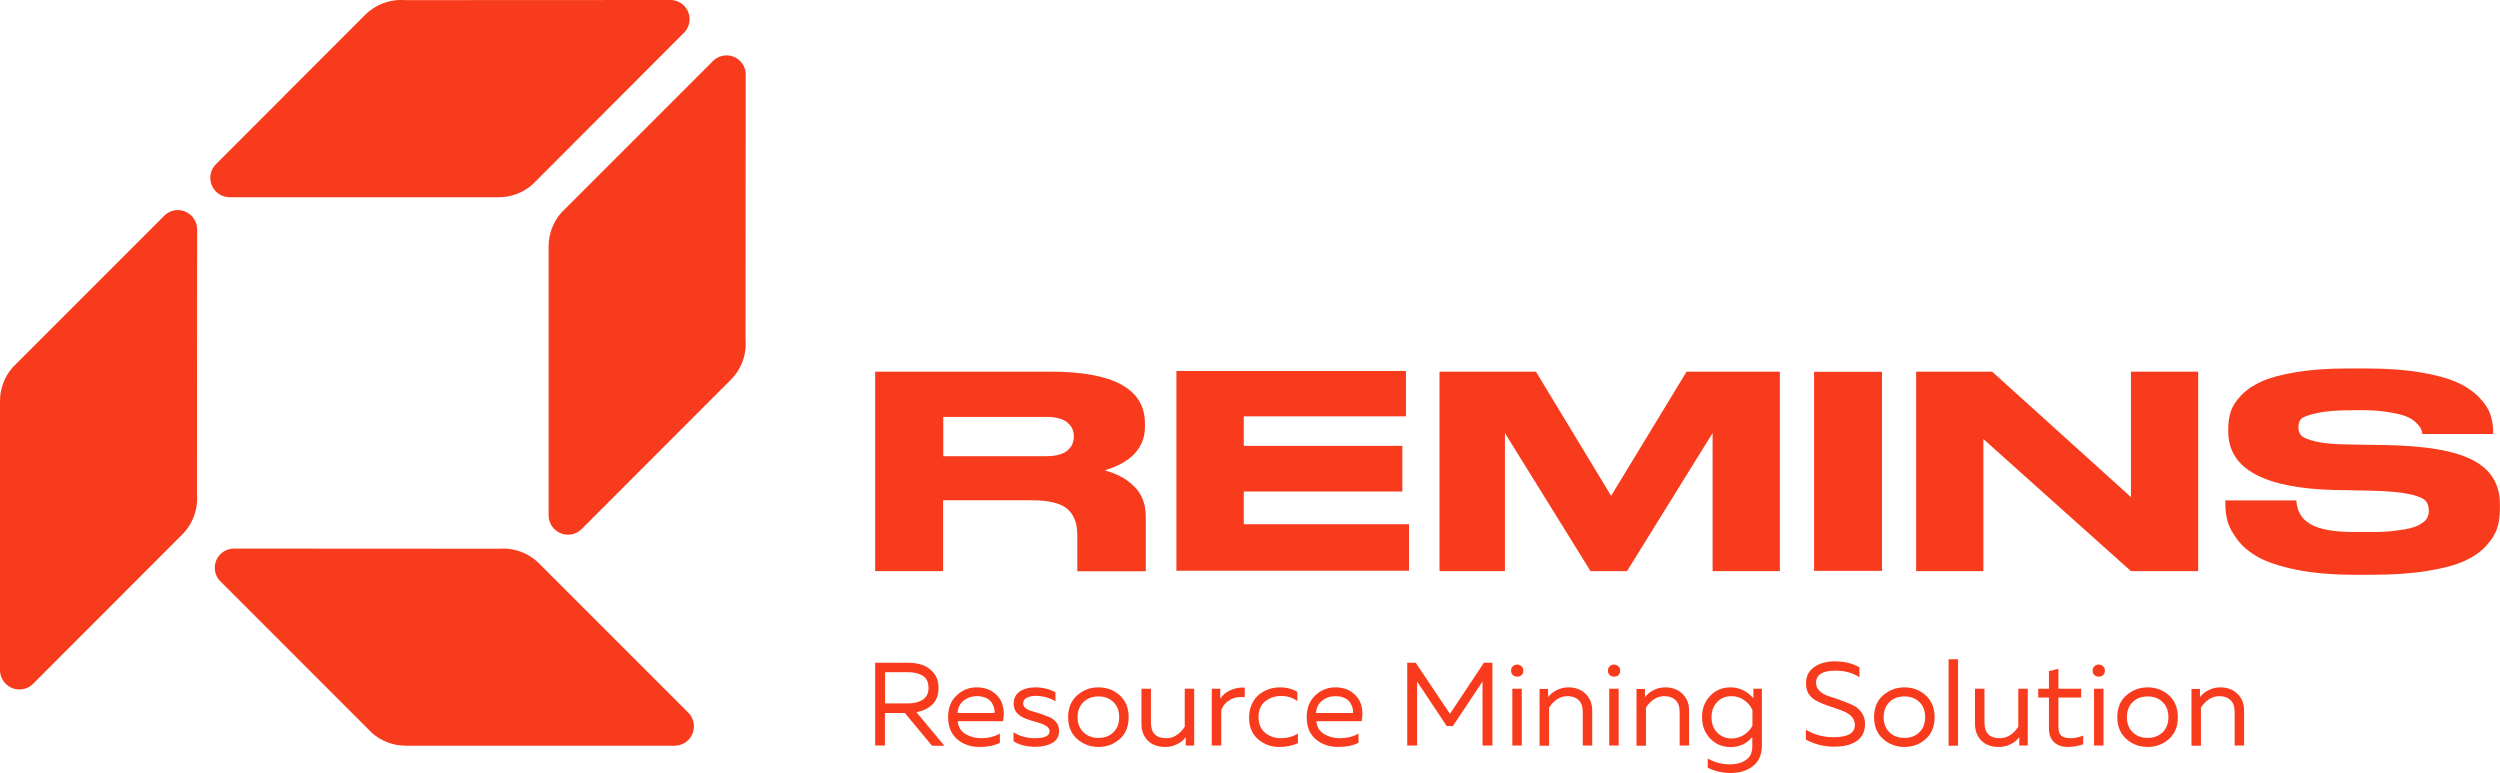 <svg width="152" height="47" viewBox="0 0 152 47" fill="none" xmlns="http://www.w3.org/2000/svg">
<path fill-rule="evenodd" clip-rule="evenodd" d="M40.767 -0L24.661 0.008C23.722 -0.068 22.808 0.27 22.148 0.956L13.159 9.953C12.931 10.164 12.787 10.477 12.787 10.816C12.787 11.468 13.312 11.992 13.972 11.992H30.298C31.094 12.001 31.813 11.705 32.363 11.231L41.614 1.963C41.809 1.752 41.927 1.472 41.927 1.168C41.927 0.516 41.402 0.008 40.767 -0Z" fill="#F93B1D"/>
<path fill-rule="evenodd" clip-rule="evenodd" d="M11.985 13.931L11.976 30.037C12.052 30.976 11.714 31.89 11.028 32.55L2.04 41.547C1.828 41.776 1.524 41.919 1.177 41.919C0.525 41.919 0 41.386 0 40.735V24.409C-0.008 23.613 0.288 22.893 0.762 22.343L10.021 13.084C10.233 12.89 10.512 12.771 10.817 12.771C11.468 12.78 11.976 13.304 11.985 13.931Z" fill="#F93B1D"/>
<path fill-rule="evenodd" clip-rule="evenodd" d="M45.34 4.519L45.331 20.625C45.408 21.565 45.069 22.479 44.384 23.139L35.395 32.136C35.184 32.364 34.879 32.508 34.532 32.508C33.88 32.508 33.356 31.983 33.356 31.323V15.005C33.347 14.21 33.643 13.491 34.117 12.94L43.377 3.681C43.588 3.487 43.867 3.368 44.172 3.368C44.824 3.368 45.331 3.893 45.34 4.519Z" fill="#F93B1D"/>
<path fill-rule="evenodd" clip-rule="evenodd" d="M14.21 33.354L30.316 33.363C31.255 33.287 32.169 33.625 32.829 34.311L41.818 43.299C42.046 43.511 42.19 43.815 42.19 44.162C42.19 44.814 41.665 45.339 41.014 45.339H24.696C23.9 45.347 23.181 45.051 22.631 44.577L13.372 35.318C13.177 35.106 13.059 34.827 13.059 34.522C13.059 33.871 13.583 33.363 14.21 33.354Z" fill="#F93B1D"/>
<path d="M57.35 34.725H53.211V22.597H63.875C67.701 22.597 69.613 23.647 69.613 25.746V25.94C69.613 27.218 68.792 28.107 67.159 28.598C67.904 28.793 68.513 29.123 68.97 29.588C69.436 30.054 69.664 30.655 69.664 31.391V33.168C69.664 33.896 69.664 34.734 69.664 34.734H65.5C65.5 34.734 65.5 34.328 65.5 33.964V32.559C65.5 31.806 65.288 31.264 64.874 30.925C64.459 30.587 63.748 30.418 62.741 30.418H57.341V34.725H57.35ZM57.35 27.735H63.621C64.188 27.735 64.611 27.625 64.882 27.405C65.153 27.184 65.288 26.897 65.288 26.541V26.524C65.288 26.177 65.153 25.898 64.882 25.678C64.611 25.458 64.188 25.348 63.621 25.348H57.35V27.735Z" fill="#F93B1D"/>
<path d="M85.482 22.555V25.314H75.622V27.108H85.262V29.884H75.622V31.873H85.668V34.7H71.525V22.555H85.482Z" fill="#F93B1D"/>
<path d="M87.504 22.597H93.386L97.956 30.147L102.544 22.597H108.214V34.725H104.126V26.33L98.921 34.725H96.704L91.499 26.33V34.725H87.521V22.597H87.504Z" fill="#F93B1D"/>
<path d="M114.427 34.709H110.297V22.606H114.427V34.709Z" fill="#F93B1D"/>
<path d="M121.123 22.597L129.561 30.223V22.597H133.649V34.725H129.561L120.59 26.694V34.725H116.502V22.597H121.123Z" fill="#F93B1D"/>
<path d="M139.581 34.632C138.6 34.429 137.838 34.175 137.305 33.879C136.771 33.583 136.348 33.227 136.035 32.813C135.722 32.398 135.519 32.017 135.434 31.679C135.341 31.34 135.299 30.985 135.299 30.604V30.426H139.615C139.708 31.712 140.639 32.347 143.161 32.347H144.126C144.956 32.347 145.303 32.313 145.853 32.237C146.403 32.169 146.792 32.068 147.046 31.933C147.292 31.806 147.461 31.67 147.546 31.535C147.63 31.399 147.672 31.238 147.672 31.052C147.672 30.79 147.605 30.587 147.461 30.434C147.317 30.282 146.987 30.147 146.462 30.037C145.937 29.927 145.184 29.859 144.202 29.834L142.899 29.808L141.926 29.791C137.626 29.681 135.477 28.496 135.477 26.237V26.093C135.477 25.703 135.527 25.339 135.637 25.009C135.747 24.679 135.959 24.349 136.281 24.019C136.602 23.689 137.017 23.41 137.533 23.181C138.049 22.953 138.743 22.767 139.624 22.623C140.504 22.479 141.52 22.403 142.679 22.403H143.906C145.117 22.403 146.183 22.479 147.105 22.631C148.028 22.783 148.764 22.978 149.314 23.215C149.865 23.452 150.313 23.748 150.669 24.095C151.016 24.442 151.261 24.789 151.388 25.128C151.515 25.475 151.583 25.839 151.583 26.228V26.389H147.283C147.258 26.253 147.224 26.143 147.182 26.05C147.139 25.957 147.038 25.839 146.885 25.686C146.733 25.534 146.53 25.407 146.284 25.314C146.031 25.212 145.667 25.128 145.176 25.052C144.685 24.976 144.304 24.942 143.652 24.942H143.034C142.036 24.942 141.409 25.001 140.885 25.111C140.352 25.229 140.03 25.348 139.911 25.466C139.801 25.593 139.742 25.763 139.742 25.983C139.742 26.186 139.801 26.355 139.928 26.491C140.055 26.617 140.352 26.744 140.817 26.846C141.283 26.956 141.943 27.015 142.798 27.024L143.771 27.041L145.015 27.058C147.478 27.1 149.264 27.404 150.355 27.98C151.447 28.547 151.997 29.444 151.997 30.663V30.892C151.997 31.34 151.947 31.738 151.837 32.085C151.727 32.44 151.506 32.804 151.176 33.168C150.846 33.541 150.406 33.845 149.856 34.099C149.306 34.353 148.553 34.556 147.596 34.709C146.64 34.869 145.523 34.946 144.245 34.946H143.018C141.714 34.937 140.563 34.836 139.581 34.632Z" fill="#F93B1D"/>
<path d="M53.812 45.33H53.211V40.295H55.183C55.513 40.295 55.818 40.337 56.08 40.43C56.351 40.523 56.579 40.684 56.774 40.921C56.969 41.158 57.062 41.462 57.062 41.827C57.062 42.258 56.935 42.597 56.69 42.834C56.444 43.071 56.114 43.231 55.716 43.299L57.417 45.339H56.664L55.014 43.35H53.803V45.33H53.812ZM53.812 40.87V42.766H55.208C55.564 42.766 55.86 42.69 56.097 42.546C56.334 42.402 56.453 42.157 56.453 41.818C56.453 41.471 56.334 41.225 56.097 41.082C55.86 40.938 55.564 40.87 55.208 40.87H53.812Z" fill="#F93B1D"/>
<path d="M57.645 43.604C57.645 43.037 57.822 42.596 58.169 42.275C58.516 41.953 58.914 41.792 59.371 41.792C59.794 41.792 60.141 41.894 60.421 42.106C60.7 42.317 60.878 42.58 60.962 42.884C61.047 43.197 61.055 43.519 60.979 43.849H58.228C58.262 44.188 58.415 44.45 58.685 44.619C58.956 44.789 59.278 44.882 59.659 44.882C60.082 44.882 60.463 44.789 60.793 44.602V45.161C60.471 45.33 60.065 45.415 59.566 45.415C59.016 45.415 58.567 45.263 58.203 44.949C57.839 44.636 57.645 44.188 57.645 43.604ZM60.463 43.35C60.48 43.248 60.471 43.147 60.438 43.037C60.412 42.927 60.361 42.817 60.285 42.706C60.209 42.596 60.099 42.503 59.947 42.436C59.794 42.368 59.617 42.326 59.405 42.326C59.092 42.326 58.821 42.419 58.592 42.596C58.364 42.783 58.237 43.028 58.22 43.35H60.463Z" fill="#F93B1D"/>
<path d="M61.632 42.783C61.632 42.453 61.758 42.207 62.012 42.038C62.266 41.869 62.579 41.792 62.943 41.792C63.392 41.792 63.798 41.894 64.171 42.089V42.639C64.027 42.546 63.84 42.461 63.62 42.402C63.4 42.343 63.189 42.309 62.977 42.309C62.766 42.309 62.588 42.343 62.435 42.419C62.283 42.495 62.207 42.613 62.207 42.766C62.207 42.884 62.258 42.977 62.368 43.062C62.478 43.147 62.613 43.206 62.774 43.248C62.935 43.291 63.113 43.35 63.299 43.409C63.485 43.477 63.663 43.544 63.824 43.612C63.984 43.68 64.12 43.79 64.23 43.925C64.34 44.069 64.391 44.238 64.391 44.433C64.391 44.772 64.255 45.017 63.984 45.169C63.714 45.322 63.375 45.406 62.96 45.406C62.419 45.406 61.97 45.296 61.623 45.068V44.518C61.987 44.763 62.427 44.882 62.935 44.882C63.519 44.882 63.815 44.738 63.815 44.459C63.815 44.331 63.739 44.221 63.587 44.128C63.434 44.035 63.248 43.968 63.036 43.908C62.816 43.849 62.605 43.781 62.385 43.705C62.165 43.629 61.987 43.511 61.835 43.358C61.699 43.206 61.632 43.011 61.632 42.783Z" fill="#F93B1D"/>
<path d="M65.492 44.932C65.128 44.611 64.941 44.162 64.941 43.604C64.941 43.045 65.128 42.596 65.492 42.275C65.856 41.953 66.287 41.792 66.787 41.792C67.294 41.792 67.726 41.953 68.081 42.275C68.437 42.596 68.623 43.045 68.623 43.604C68.623 44.162 68.445 44.611 68.081 44.932C67.717 45.254 67.286 45.415 66.787 45.415C66.287 45.415 65.856 45.254 65.492 44.932ZM67.692 44.526C67.929 44.298 68.047 43.993 68.047 43.604C68.047 43.214 67.929 42.91 67.692 42.681C67.455 42.453 67.15 42.343 66.787 42.343C66.422 42.343 66.118 42.453 65.881 42.681C65.644 42.91 65.517 43.214 65.517 43.604C65.517 43.993 65.635 44.298 65.881 44.526C66.118 44.755 66.422 44.865 66.787 44.865C67.15 44.865 67.455 44.755 67.692 44.526Z" fill="#F93B1D"/>
<path d="M72.032 41.877H72.608V45.33H72.092V44.822C71.965 44.992 71.796 45.136 71.567 45.246C71.347 45.364 71.102 45.415 70.848 45.415C70.399 45.415 70.052 45.288 69.79 45.034C69.536 44.78 69.4 44.433 69.4 44.01V41.877H69.976V43.934C69.976 44.569 70.289 44.882 70.907 44.882C71.347 44.882 71.719 44.653 72.032 44.188V41.877Z" fill="#F93B1D"/>
<path d="M74.192 42.486C74.328 42.258 74.531 42.089 74.81 41.962C75.089 41.835 75.377 41.784 75.682 41.809V42.385C75.343 42.351 75.047 42.402 74.793 42.546C74.539 42.69 74.353 42.901 74.251 43.181V45.33H73.676V41.877H74.192V42.486Z" fill="#F93B1D"/>
<path d="M75.943 43.621C75.943 43.316 76.003 43.045 76.113 42.808C76.223 42.571 76.367 42.377 76.544 42.233C76.722 42.089 76.925 41.979 77.145 41.903C77.365 41.826 77.585 41.792 77.814 41.792C78.237 41.792 78.592 41.886 78.88 42.072V42.63C78.618 42.427 78.288 42.317 77.89 42.317C77.518 42.317 77.196 42.427 76.925 42.639C76.654 42.859 76.519 43.172 76.519 43.595C76.519 44.01 76.654 44.331 76.917 44.552C77.179 44.772 77.501 44.882 77.873 44.882C78.254 44.882 78.601 44.789 78.914 44.602V45.178C78.584 45.339 78.212 45.415 77.788 45.415C77.289 45.415 76.857 45.263 76.493 44.949C76.13 44.636 75.943 44.196 75.943 43.621Z" fill="#F93B1D"/>
<path d="M79.449 43.604C79.449 43.037 79.627 42.596 79.974 42.275C80.321 41.953 80.719 41.792 81.176 41.792C81.599 41.792 81.946 41.894 82.225 42.106C82.505 42.317 82.682 42.58 82.767 42.884C82.852 43.197 82.86 43.519 82.784 43.849H80.033C80.067 44.188 80.219 44.45 80.49 44.619C80.761 44.789 81.083 44.882 81.463 44.882C81.887 44.882 82.268 44.789 82.598 44.602V45.161C82.276 45.33 81.87 45.415 81.37 45.415C80.82 45.415 80.372 45.263 79.999 44.949C79.627 44.636 79.449 44.188 79.449 43.604ZM82.259 43.35C82.276 43.248 82.268 43.147 82.234 43.037C82.208 42.927 82.157 42.817 82.081 42.706C82.005 42.596 81.895 42.503 81.743 42.436C81.591 42.368 81.413 42.326 81.201 42.326C80.888 42.326 80.617 42.419 80.389 42.596C80.16 42.783 80.033 43.028 80.016 43.35H82.259Z" fill="#F93B1D"/>
<path d="M90.222 40.295H90.738V45.33H90.137V41.437L88.335 44.145H87.962L86.159 41.437V45.33H85.559V40.295H86.075L88.157 43.401L90.222 40.295Z" fill="#F93B1D"/>
<path d="M92.508 40.506C92.576 40.574 92.618 40.658 92.618 40.777C92.618 40.895 92.584 40.98 92.508 41.048C92.44 41.115 92.347 41.141 92.245 41.141C92.144 41.141 92.051 41.107 91.983 41.048C91.915 40.98 91.873 40.895 91.873 40.777C91.873 40.658 91.907 40.574 91.983 40.506C92.059 40.438 92.144 40.404 92.245 40.404C92.347 40.413 92.432 40.447 92.508 40.506ZM92.525 45.33H91.949V41.877H92.525V45.33Z" fill="#F93B1D"/>
<path d="M94.124 42.385C94.251 42.216 94.42 42.072 94.648 41.962C94.868 41.843 95.114 41.792 95.368 41.792C95.782 41.792 96.13 41.919 96.4 42.182C96.671 42.444 96.807 42.783 96.807 43.197V45.33H96.231V43.274C96.231 42.96 96.147 42.724 95.977 42.563C95.808 42.402 95.579 42.326 95.309 42.326C94.868 42.326 94.496 42.554 94.183 43.02V45.339H93.607V41.886H94.124V42.385Z" fill="#F93B1D"/>
<path d="M98.398 40.506C98.466 40.574 98.508 40.658 98.508 40.777C98.508 40.895 98.475 40.98 98.398 41.048C98.331 41.115 98.238 41.141 98.136 41.141C98.034 41.141 97.941 41.107 97.874 41.048C97.806 40.98 97.764 40.895 97.764 40.777C97.764 40.658 97.797 40.574 97.874 40.506C97.95 40.438 98.034 40.404 98.136 40.404C98.238 40.413 98.322 40.447 98.398 40.506ZM98.415 45.33H97.84V41.877H98.415V45.33Z" fill="#F93B1D"/>
<path d="M100.014 42.385C100.141 42.216 100.311 42.072 100.539 41.962C100.759 41.843 101.005 41.792 101.258 41.792C101.673 41.792 102.02 41.919 102.291 42.182C102.562 42.444 102.697 42.783 102.697 43.197V45.33H102.122V43.274C102.122 42.96 102.037 42.724 101.868 42.563C101.699 42.402 101.47 42.326 101.199 42.326C100.759 42.326 100.387 42.554 100.074 43.02V45.339H99.498V41.886H100.014V42.385Z" fill="#F93B1D"/>
<path d="M103.975 44.899C103.645 44.552 103.484 44.12 103.484 43.604C103.484 43.087 103.645 42.656 103.975 42.309C104.305 41.962 104.712 41.792 105.211 41.792C105.753 41.792 106.218 42.013 106.607 42.453V41.877H107.124V45.33C107.124 45.889 106.937 46.303 106.574 46.583C106.21 46.862 105.761 46.998 105.236 46.998C104.72 46.998 104.255 46.888 103.831 46.676V46.117C104.246 46.354 104.695 46.473 105.16 46.473C105.566 46.473 105.905 46.38 106.159 46.202C106.421 46.024 106.548 45.736 106.54 45.339V44.806C106.201 45.22 105.761 45.423 105.202 45.423C104.712 45.415 104.305 45.246 103.975 44.899ZM106.548 43.172C106.447 42.935 106.277 42.732 106.049 42.571C105.82 42.41 105.566 42.326 105.27 42.326C104.923 42.326 104.635 42.444 104.407 42.681C104.178 42.918 104.06 43.223 104.06 43.612C104.06 44.002 104.178 44.306 104.407 44.543C104.644 44.78 104.932 44.899 105.27 44.899C105.566 44.899 105.82 44.822 106.049 44.67C106.277 44.518 106.438 44.331 106.548 44.12V43.172Z" fill="#F93B1D"/>
<path d="M109.805 41.539C109.805 41.115 109.975 40.785 110.305 40.557C110.635 40.328 111.049 40.21 111.532 40.21C112.124 40.21 112.632 40.328 113.055 40.574V41.175C112.632 40.904 112.141 40.768 111.574 40.777C110.804 40.777 110.415 41.022 110.415 41.513C110.415 41.708 110.491 41.877 110.635 42.013C110.787 42.157 110.965 42.258 111.185 42.326C111.405 42.393 111.642 42.478 111.904 42.571C112.167 42.664 112.404 42.757 112.624 42.859C112.844 42.961 113.03 43.104 113.174 43.307C113.326 43.511 113.394 43.748 113.394 44.035C113.394 44.272 113.343 44.484 113.242 44.67C113.14 44.848 112.996 44.992 112.818 45.102C112.641 45.203 112.446 45.279 112.226 45.33C112.006 45.381 111.777 45.398 111.523 45.398C110.889 45.398 110.313 45.254 109.797 44.966V44.365C110.305 44.67 110.863 44.822 111.481 44.822C112.344 44.822 112.776 44.577 112.776 44.078C112.776 43.892 112.717 43.739 112.607 43.604C112.497 43.468 112.353 43.367 112.175 43.282C111.997 43.197 111.803 43.13 111.591 43.062C111.38 42.994 111.168 42.918 110.956 42.842C110.745 42.766 110.55 42.673 110.372 42.571C110.195 42.47 110.051 42.326 109.941 42.148C109.856 41.987 109.805 41.776 109.805 41.539Z" fill="#F93B1D"/>
<path d="M114.493 44.932C114.13 44.611 113.943 44.162 113.943 43.604C113.943 43.045 114.121 42.596 114.493 42.275C114.866 41.953 115.289 41.792 115.788 41.792C116.288 41.792 116.728 41.953 117.083 42.275C117.439 42.596 117.625 43.045 117.625 43.604C117.625 44.162 117.447 44.611 117.083 44.932C116.719 45.254 116.288 45.415 115.788 45.415C115.289 45.415 114.857 45.254 114.493 44.932ZM116.694 44.526C116.931 44.298 117.049 43.993 117.049 43.604C117.049 43.214 116.931 42.91 116.694 42.681C116.457 42.453 116.152 42.343 115.788 42.343C115.424 42.343 115.12 42.453 114.883 42.681C114.646 42.91 114.527 43.214 114.527 43.604C114.527 43.993 114.646 44.298 114.883 44.526C115.12 44.755 115.424 44.865 115.788 44.865C116.152 44.865 116.457 44.755 116.694 44.526Z" fill="#F93B1D"/>
<path d="M118.473 40.083H119.048V45.339H118.473V40.083Z" fill="#F93B1D"/>
<path d="M122.712 41.877H123.288V45.33H122.771V44.822C122.645 44.992 122.475 45.136 122.247 45.246C122.027 45.364 121.781 45.415 121.527 45.415C121.079 45.415 120.732 45.288 120.469 45.034C120.215 44.78 120.08 44.433 120.08 44.01V41.877H120.656V43.934C120.656 44.569 120.969 44.882 121.587 44.882C122.027 44.882 122.399 44.653 122.712 44.188V41.877Z" fill="#F93B1D"/>
<path d="M124.584 40.802L125.151 40.658V41.877H126.531V42.41H125.151V44.196C125.151 44.45 125.21 44.628 125.329 44.729C125.447 44.831 125.633 44.882 125.896 44.882C126.141 44.882 126.395 44.831 126.658 44.721V45.254C126.361 45.356 126.057 45.415 125.727 45.415C125.38 45.415 125.1 45.322 124.889 45.127C124.686 44.941 124.576 44.662 124.576 44.298V42.41H123.924V41.877H124.576V40.802H124.584Z" fill="#F93B1D"/>
<path d="M127.867 40.506C127.935 40.574 127.977 40.658 127.977 40.777C127.977 40.895 127.943 40.98 127.867 41.048C127.799 41.115 127.706 41.141 127.605 41.141C127.503 41.141 127.41 41.107 127.342 41.048C127.275 40.98 127.232 40.895 127.232 40.777C127.232 40.658 127.266 40.574 127.342 40.506C127.419 40.438 127.503 40.404 127.605 40.404C127.706 40.413 127.799 40.447 127.867 40.506ZM127.893 45.33H127.317V41.877H127.893V45.33Z" fill="#F93B1D"/>
<path d="M129.283 44.932C128.919 44.611 128.732 44.162 128.732 43.604C128.732 43.045 128.91 42.596 129.283 42.275C129.655 41.953 130.078 41.792 130.577 41.792C131.077 41.792 131.517 41.953 131.872 42.275C132.228 42.596 132.414 43.045 132.414 43.604C132.414 44.162 132.236 44.611 131.872 44.932C131.508 45.254 131.077 45.415 130.577 45.415C130.078 45.415 129.646 45.254 129.283 44.932ZM131.483 44.526C131.72 44.298 131.839 43.993 131.839 43.604C131.839 43.214 131.72 42.91 131.483 42.681C131.246 42.453 130.941 42.343 130.577 42.343C130.214 42.343 129.909 42.453 129.672 42.681C129.435 42.91 129.316 43.214 129.316 43.604C129.316 43.993 129.435 44.298 129.672 44.526C129.909 44.755 130.214 44.865 130.577 44.865C130.941 44.865 131.246 44.755 131.483 44.526Z" fill="#F93B1D"/>
<path d="M133.758 42.385C133.885 42.216 134.055 42.072 134.283 41.962C134.503 41.843 134.749 41.792 135.003 41.792C135.417 41.792 135.764 41.919 136.035 42.182C136.306 42.444 136.441 42.783 136.441 43.197V45.33H135.866V43.274C135.866 42.96 135.781 42.724 135.612 42.563C135.443 42.402 135.214 42.326 134.943 42.326C134.503 42.326 134.131 42.554 133.818 43.02V45.339H133.242V41.886H133.758V42.385Z" fill="#F93B1D"/>
</svg>
